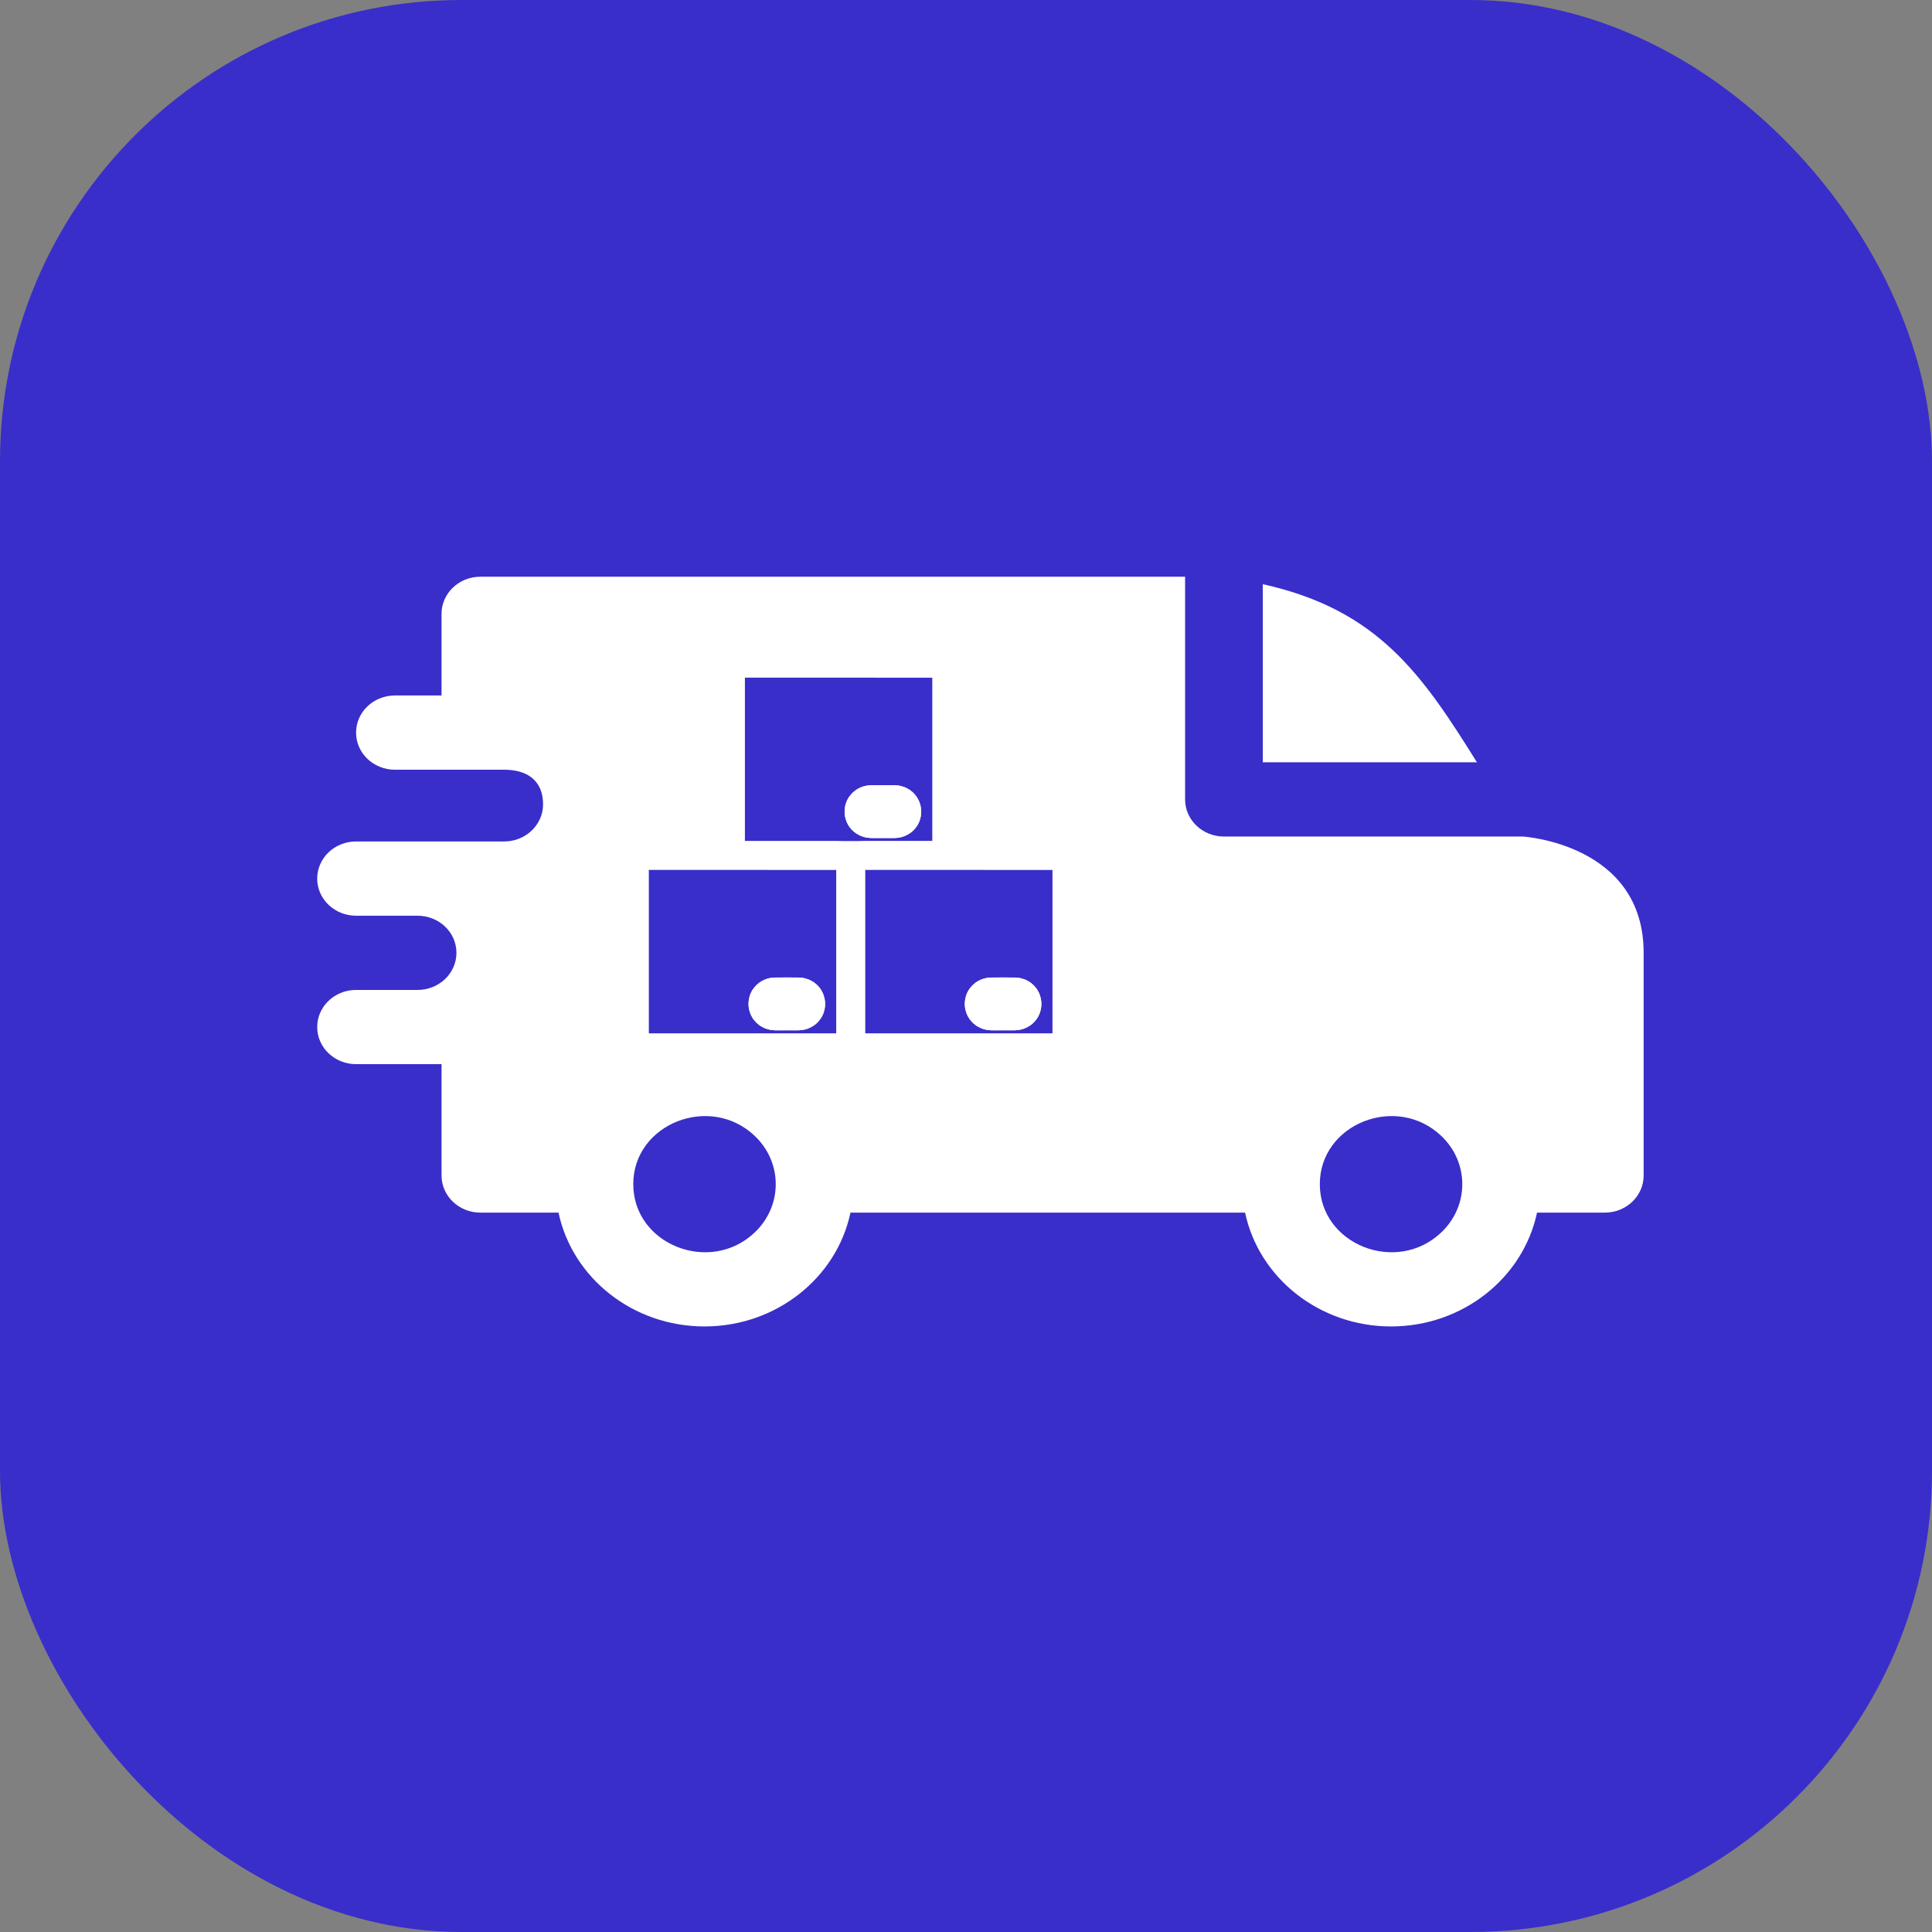<?xml version="1.0" encoding="UTF-8"?>
<svg xmlns="http://www.w3.org/2000/svg" width="67" height="67" viewBox="0 0 67 67" fill="none">
  <rect x="0" y="0" width="67" height="67" fill="#808080" stroke="none"/>
  <rect x="0.5" y="0.5" width="66" height="66" rx="15.5" fill="#392EC9"></rect>
  <rect x="0.5" y="0.5" width="66" height="66" rx="15.5" stroke="#392EC9"></rect>
  <path fill-rule="evenodd" clip-rule="evenodd" d="M43.793 20.259C47.781 21.143 49.307 23.37 51.219 26.436H43.793V20.259ZM17.485 26.693C18.266 26.693 18.833 27.053 18.833 27.894C18.833 28.604 18.232 29.18 17.489 29.181H12.348C11.603 29.181 11 29.758 11 30.469C11 31.18 11.603 31.756 12.348 31.756H14.477C15.228 31.756 15.829 32.332 15.829 33.043C15.829 33.754 15.226 34.33 14.482 34.33H12.348C11.603 34.33 11 34.906 11 35.617C11 36.328 11.603 36.904 12.348 36.904H15.312V40.766C15.312 41.477 15.916 42.053 16.66 42.053H19.369C19.852 44.325 21.954 46 24.432 46C26.909 46 29.011 44.325 29.494 42.053H43.178C43.661 44.325 45.763 46 48.24 46C50.718 46 52.82 44.325 53.303 42.053H55.652C56.397 42.053 57 41.477 57 40.766V33.043C57 29.266 52.829 29.016 52.825 29.01H42.445C41.701 29.01 41.098 28.434 41.098 27.723V20H16.66C15.916 20 15.312 20.576 15.312 21.287V24.119H13.695C12.951 24.119 12.348 24.695 12.348 25.406C12.348 26.117 12.951 26.693 13.695 26.693H17.485ZM49.987 39.397C50.952 40.319 50.952 41.813 49.987 42.735C48.435 44.217 45.77 43.163 45.77 41.066C45.77 38.97 48.435 37.915 49.987 39.397ZM26.179 39.397C27.143 40.319 27.143 41.813 26.179 42.735C24.627 44.217 21.961 43.163 21.961 41.066C21.961 38.97 24.627 37.915 26.179 39.397Z" fill="white"></path>
  <path d="M30.549 23.001C31.149 23.001 31.749 23.001 32.348 23.001C32.67 23.001 32.83 23.16 32.831 23.486C32.833 23.905 32.831 24.325 32.831 24.745C32.831 26.22 32.831 27.696 32.831 29.171C32.831 29.443 32.727 29.602 32.51 29.655C32.462 29.668 32.41 29.668 32.36 29.668C30.174 29.669 27.988 29.669 25.803 29.668C25.498 29.668 25.333 29.505 25.333 29.198C25.332 27.289 25.332 25.38 25.333 23.471C25.333 23.163 25.498 23.001 25.803 23C26.412 23 27.02 23 27.629 23C27.649 23 30.401 23.001 30.549 23.001ZM30.609 28.562C30.747 28.562 30.885 28.564 31.023 28.561C31.268 28.556 31.448 28.375 31.445 28.142C31.442 27.914 31.265 27.737 31.028 27.733C30.756 27.729 30.484 27.729 30.212 27.733C29.968 27.736 29.787 27.919 29.79 28.152C29.793 28.379 29.97 28.554 30.207 28.561C30.341 28.564 30.474 28.562 30.608 28.562H30.609Z" fill="#392EC9" stroke="white" stroke-miterlimit="10"></path>
  <path fill-rule="evenodd" clip-rule="evenodd" d="M31.013 28.061L31.013 28.061L31.013 28.061ZM30.206 27.233C30.483 27.23 30.759 27.23 31.036 27.233L31.037 27.233V27.233C31.537 27.242 31.94 27.63 31.946 28.136L31.946 28.136C31.952 28.66 31.537 29.05 31.036 29.061C30.926 29.064 30.813 29.063 30.709 29.062C30.703 29.062 30.697 29.062 30.692 29.062H30.609C30.574 29.062 30.536 29.062 30.497 29.062C30.401 29.063 30.296 29.064 30.196 29.061L30.195 29.061C29.702 29.049 29.297 28.667 29.291 28.158L29.291 28.158C29.285 27.637 29.7 27.241 30.206 27.233" fill="white"></path>
  <path d="M34.718 29.669C35.317 29.669 35.916 29.669 36.516 29.669C36.838 29.669 36.998 29.828 36.999 30.154C37.001 30.573 36.999 30.993 36.999 31.413C36.999 32.888 36.999 34.364 36.999 35.839C36.999 36.111 36.895 36.27 36.678 36.324C36.63 36.336 36.578 36.336 36.528 36.336C34.342 36.337 32.156 36.337 29.971 36.336C29.666 36.336 29.501 36.173 29.501 35.866C29.5 33.957 29.5 32.048 29.501 30.139C29.501 29.831 29.666 29.669 29.971 29.668C30.58 29.668 31.188 29.668 31.797 29.668C31.817 29.668 34.569 29.669 34.718 29.669ZM34.777 35.23C34.915 35.23 35.053 35.232 35.191 35.229C35.436 35.224 35.616 35.043 35.613 34.81C35.61 34.582 35.433 34.405 35.196 34.401C34.924 34.397 34.652 34.397 34.38 34.401C34.136 34.404 33.955 34.587 33.958 34.82C33.961 35.047 34.138 35.222 34.375 35.229C34.509 35.232 34.642 35.23 34.776 35.23H34.777Z" fill="#392EC9" stroke="white" stroke-miterlimit="10"></path>
  <path fill-rule="evenodd" clip-rule="evenodd" d="M35.181 34.729L35.181 34.729L35.181 34.729ZM34.374 33.901C34.651 33.898 34.927 33.898 35.204 33.901L35.205 33.901V33.901C35.705 33.91 36.108 34.298 36.114 34.804L36.114 34.804C36.12 35.328 35.705 35.718 35.204 35.729C35.094 35.732 34.98 35.731 34.877 35.73C34.871 35.73 34.865 35.73 34.86 35.73H34.777C34.742 35.73 34.704 35.73 34.664 35.73C34.569 35.731 34.464 35.732 34.364 35.729L34.363 35.729C33.87 35.716 33.465 35.335 33.459 34.826L33.459 34.826C33.453 34.305 33.867 33.908 34.374 33.901" fill="white"></path>
  <path d="M27.218 29.669C27.817 29.669 28.416 29.669 29.016 29.669C29.338 29.669 29.498 29.828 29.499 30.154C29.501 30.573 29.499 30.993 29.499 31.413C29.499 32.888 29.499 34.364 29.499 35.839C29.499 36.111 29.395 36.27 29.178 36.324C29.13 36.336 29.078 36.336 29.028 36.336C26.842 36.337 24.656 36.337 22.471 36.336C22.166 36.336 22.001 36.173 22.001 35.866C22 33.957 22 32.048 22.001 30.139C22.001 29.831 22.166 29.669 22.471 29.668C23.08 29.668 23.688 29.668 24.297 29.668C24.317 29.668 27.069 29.669 27.218 29.669ZM27.277 35.23C27.415 35.23 27.553 35.232 27.691 35.229C27.936 35.224 28.116 35.043 28.113 34.81C28.11 34.582 27.933 34.405 27.696 34.401C27.424 34.397 27.152 34.397 26.88 34.401C26.636 34.404 26.455 34.587 26.458 34.82C26.461 35.047 26.638 35.222 26.875 35.229C27.009 35.232 27.142 35.23 27.276 35.23H27.277Z" fill="#392EC9" stroke="white" stroke-miterlimit="10"></path>
  <path fill-rule="evenodd" clip-rule="evenodd" d="M27.681 34.729L27.681 34.729L27.681 34.729ZM26.874 33.901C27.151 33.898 27.427 33.898 27.704 33.901L27.705 33.901V33.901C28.205 33.91 28.608 34.298 28.614 34.804L28.614 34.804C28.62 35.328 28.205 35.718 27.704 35.729C27.594 35.732 27.48 35.731 27.377 35.73C27.371 35.73 27.365 35.73 27.36 35.73H27.277C27.242 35.73 27.204 35.73 27.165 35.73C27.069 35.731 26.964 35.732 26.864 35.729L26.863 35.729C26.37 35.716 25.965 35.335 25.959 34.826L25.959 34.826C25.953 34.305 26.367 33.908 26.874 33.901" fill="white"></path>
</svg>
